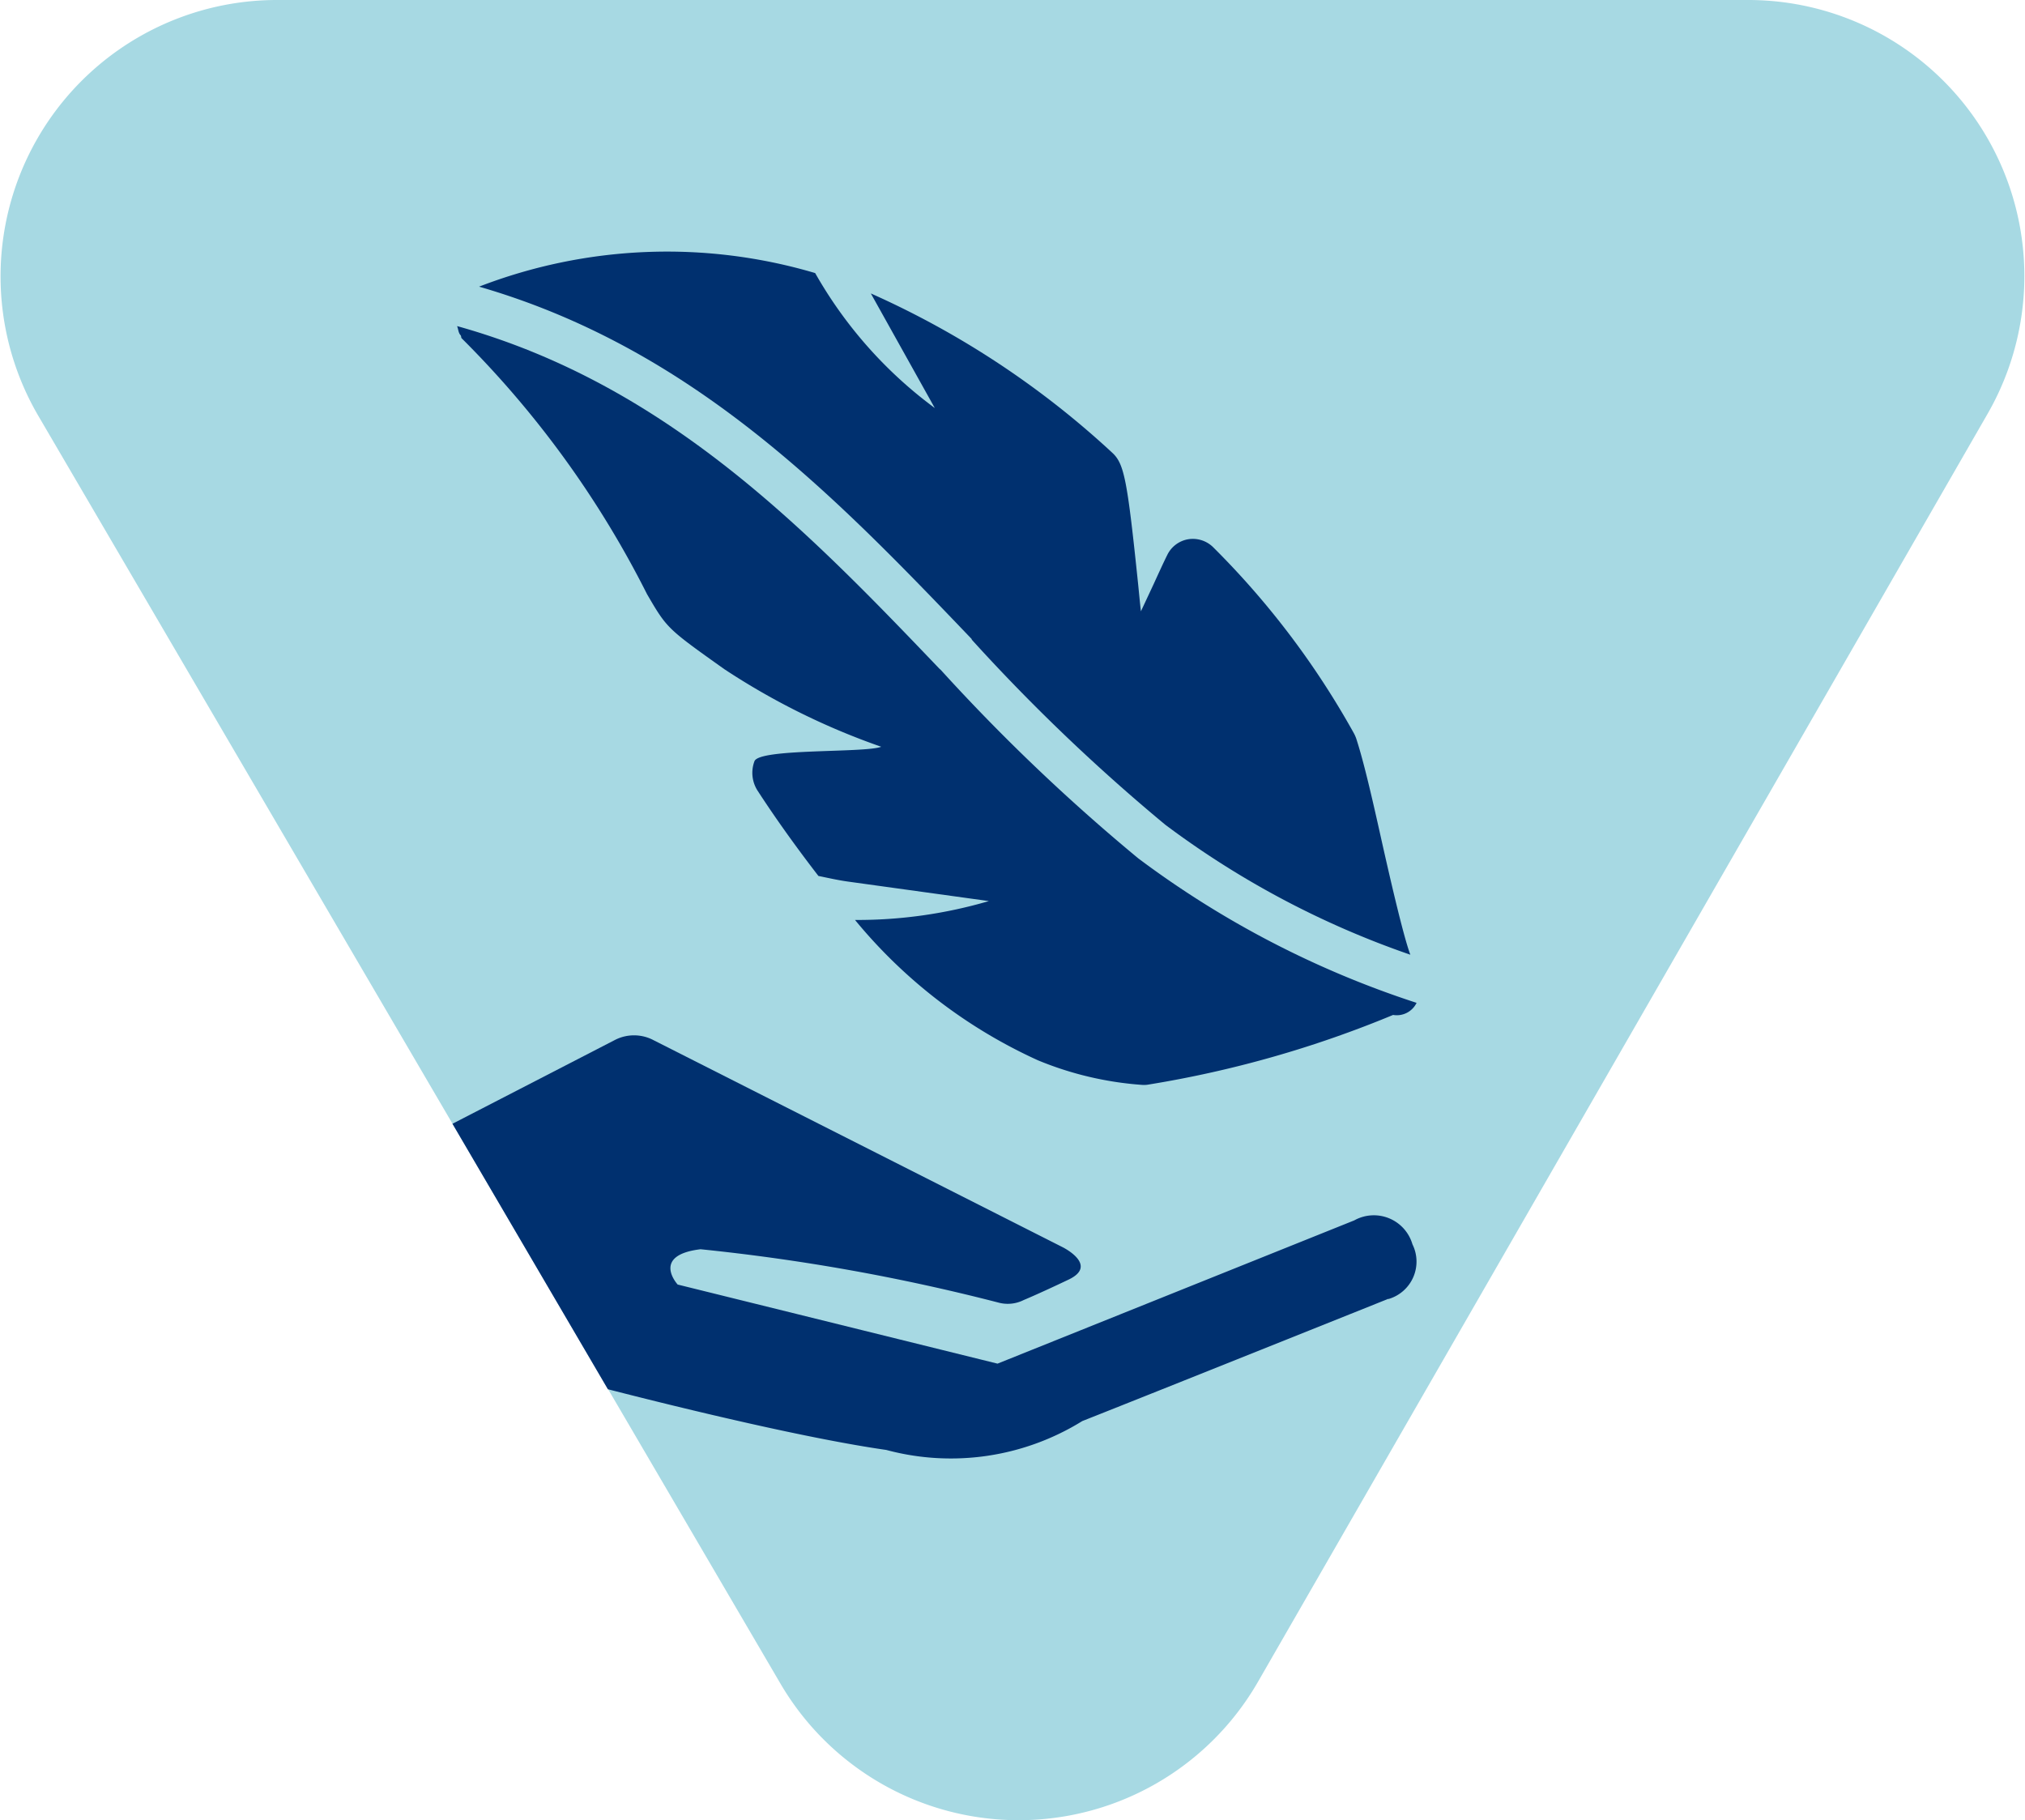 <svg xmlns="http://www.w3.org/2000/svg" width="29.825" height="26.809" viewBox="0 0 29.825 26.809">
  <g id="Group_2028" data-name="Group 2028" transform="translate(-1316.046 -1542.691)">
    <path id="Path_2753" data-name="Path 2753" d="M236.2,6.1,225.456,24.773a4.066,4.066,0,0,1-7.034.022l-2.535-4.331-2.293-3.912-6.1-10.426A4.071,4.071,0,0,1,211,0H232.68A4.067,4.067,0,0,1,236.2,6.1" transform="translate(1109.117 1542.691)" fill="#a7d9e3"/>
    <path id="Path_2754" data-name="Path 2754" d="M238.962,45.639s-3.473,1.392-4.506,1.8a3.671,3.671,0,0,1-2.887.425c-1.128-.161-2.9-.586-4.1-.894L225.18,43.06l2.4-1.238a.615.615,0,0,1,.564.008l6.023,3.048s.535.264.088.477-.659.3-.659.3a.524.524,0,0,1-.381.037,29.5,29.5,0,0,0-4.381-.784c-.733.088-.337.52-.337.52l4.711,1.165,5.254-2.11a.592.592,0,0,1,.857.352.574.574,0,0,1-.352.806" transform="translate(1097.53 1516.183)" fill="#00306f"/>
    <path id="Path_2755" data-name="Path 2755" d="M232.478,18.2a28.341,28.341,0,0,0,2.918,2.786,14.108,14.108,0,0,0,4.1,2.129.324.324,0,0,1-.346.178,16.091,16.091,0,0,1-3.6,1.025.376.376,0,0,1-.1.005,4.911,4.911,0,0,1-1.531-.362,7.5,7.5,0,0,1-2.694-2.067,6.864,6.864,0,0,0,1.971-.278l-2.073-.287c-.152-.021-.293-.054-.437-.083-.336-.435-.642-.865-.892-1.25a.486.486,0,0,1-.05-.44c.07-.192,1.624-.119,1.867-.213A10.4,10.4,0,0,1,229.3,18.2c-.844-.6-.844-.6-1.139-1.106a14.52,14.52,0,0,0-2.727-3.765c-.014-.011-.006-.034-.018-.047-.035-.037-.033-.091-.052-.135,3.067.855,5.128,2.978,7.115,5.058" transform="translate(1097.414 1534.347)" fill="#00306f"/>
    <path id="Path_2756" data-name="Path 2756" d="M233.508,15.843c-2.021-2.114-4.106-4.279-7.256-5.191a7.683,7.683,0,0,1,4.95-.2,6.375,6.375,0,0,0,1.762,1.988l-.942-1.688a13.008,13.008,0,0,1,3.551,2.342c.181.164.225.385.389,1.971.012.122.024.247.038.369l.187-.4c.084-.184.154-.336.2-.428a.421.421,0,0,1,.313-.234.427.427,0,0,1,.368.122,12.246,12.246,0,0,1,2.074,2.746.617.617,0,0,1,.028.065c.114.348.24.9.378,1.52.1.445.311,1.376.42,1.667a13.166,13.166,0,0,1-3.61-1.915,27.83,27.83,0,0,1-2.85-2.726" transform="translate(1096.85 1536.261)" fill="#00306f"/>
  </g>
</svg>
